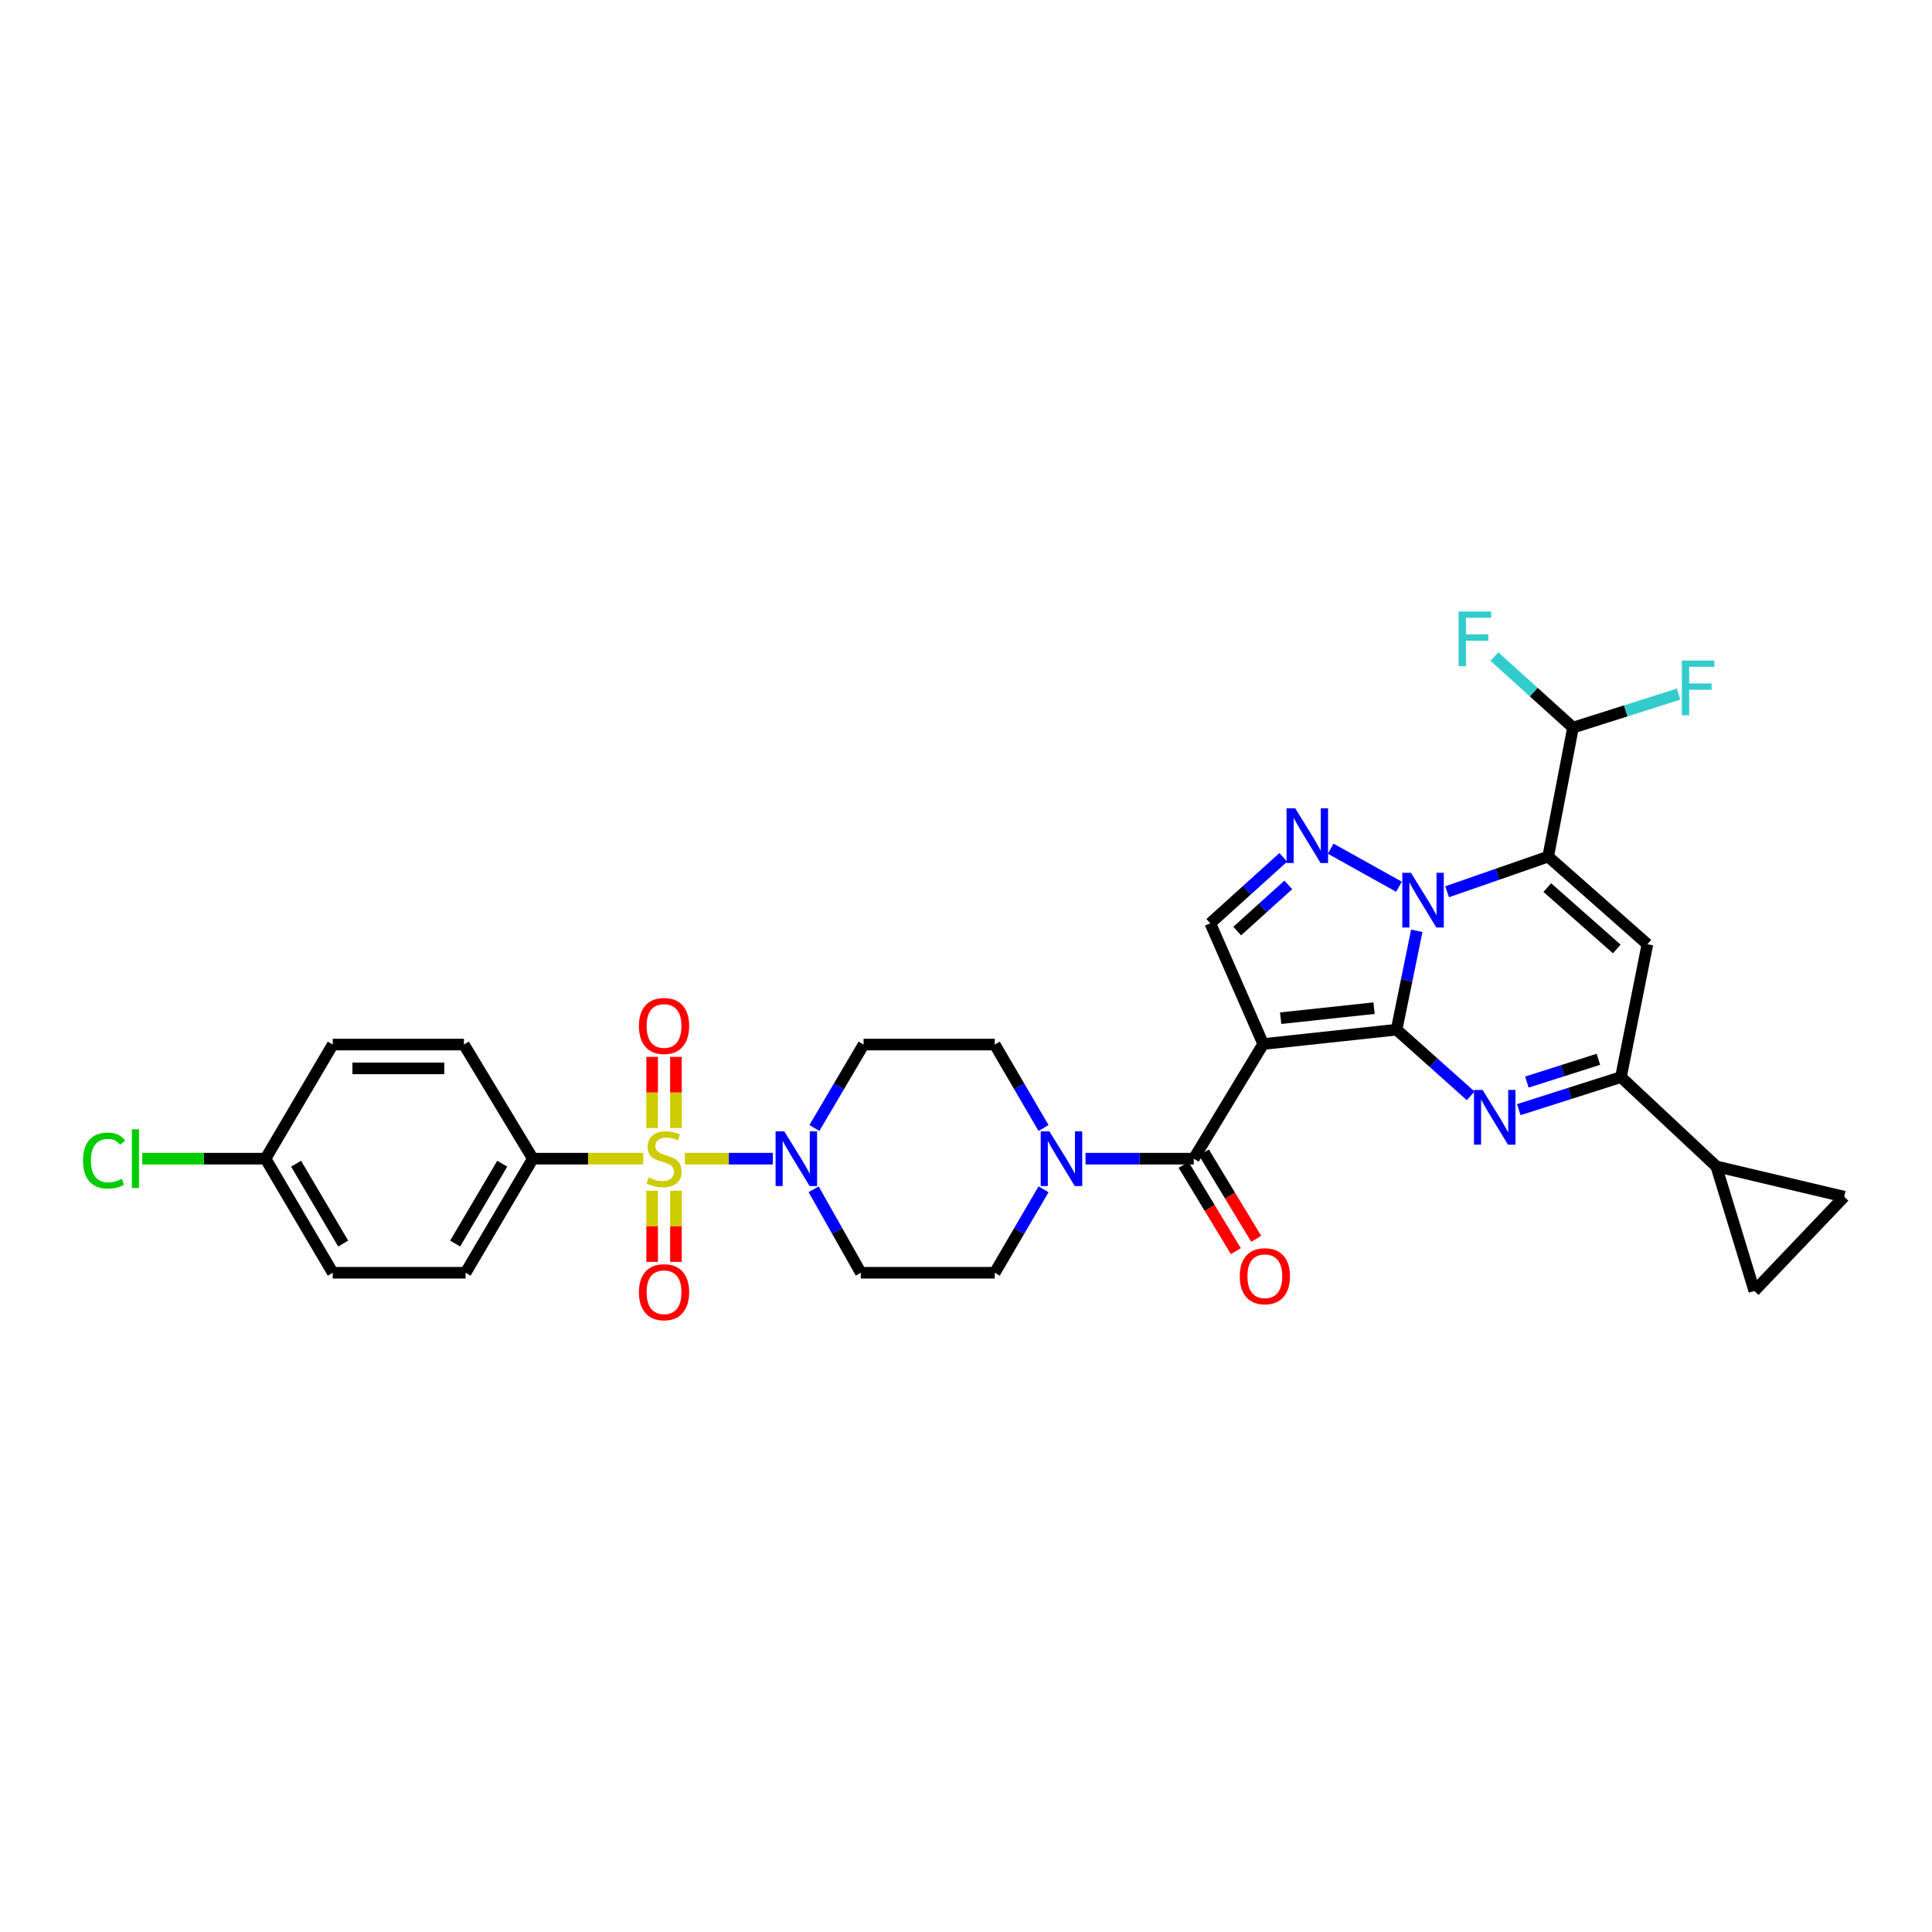 <?xml version='1.0' encoding='iso-8859-1'?>
<svg version='1.1' baseProfile='full'
              xmlns='http://www.w3.org/2000/svg'
                      xmlns:rdkit='http://www.rdkit.org/xml'
                      xmlns:xlink='http://www.w3.org/1999/xlink'
                  xml:space='preserve'
width='1000px' height='1000px' viewBox='0 0 1000 1000'>
<!-- END OF HEADER -->
<rect style='opacity:1.0;fill:#FFFFFF;stroke:none' width='1000' height='1000' x='0' y='0'> </rect>
<path class='bond-0' d='M 722.874,532.961 L 728.1,507.372' style='fill:none;fill-rule:evenodd;stroke:#000000;stroke-width:6px;stroke-linecap:butt;stroke-linejoin:miter;stroke-opacity:1' />
<path class='bond-0' d='M 728.1,507.372 L 733.326,481.783' style='fill:none;fill-rule:evenodd;stroke:#0000FF;stroke-width:6px;stroke-linecap:butt;stroke-linejoin:miter;stroke-opacity:1' />
<path class='bond-1' d='M 722.874,532.961 L 653.832,540.383' style='fill:none;fill-rule:evenodd;stroke:#000000;stroke-width:6px;stroke-linecap:butt;stroke-linejoin:miter;stroke-opacity:1' />
<path class='bond-1' d='M 711.201,521.821 L 662.872,527.016' style='fill:none;fill-rule:evenodd;stroke:#000000;stroke-width:6px;stroke-linecap:butt;stroke-linejoin:miter;stroke-opacity:1' />
<path class='bond-4' d='M 722.874,532.961 L 742.048,550.085' style='fill:none;fill-rule:evenodd;stroke:#000000;stroke-width:6px;stroke-linecap:butt;stroke-linejoin:miter;stroke-opacity:1' />
<path class='bond-4' d='M 742.048,550.085 L 761.221,567.208' style='fill:none;fill-rule:evenodd;stroke:#0000FF;stroke-width:6px;stroke-linecap:butt;stroke-linejoin:miter;stroke-opacity:1' />
<path class='bond-2' d='M 749.022,461.577 L 775.176,452.475' style='fill:none;fill-rule:evenodd;stroke:#0000FF;stroke-width:6px;stroke-linecap:butt;stroke-linejoin:miter;stroke-opacity:1' />
<path class='bond-2' d='M 775.176,452.475 L 801.33,443.372' style='fill:none;fill-rule:evenodd;stroke:#000000;stroke-width:6px;stroke-linecap:butt;stroke-linejoin:miter;stroke-opacity:1' />
<path class='bond-5' d='M 724.113,458.973 L 688.757,439.275' style='fill:none;fill-rule:evenodd;stroke:#0000FF;stroke-width:6px;stroke-linecap:butt;stroke-linejoin:miter;stroke-opacity:1' />
<path class='bond-7' d='M 653.832,540.383 L 617.887,599.723' style='fill:none;fill-rule:evenodd;stroke:#000000;stroke-width:6px;stroke-linecap:butt;stroke-linejoin:miter;stroke-opacity:1' />
<path class='bond-10' d='M 653.832,540.383 L 626.439,477.893' style='fill:none;fill-rule:evenodd;stroke:#000000;stroke-width:6px;stroke-linecap:butt;stroke-linejoin:miter;stroke-opacity:1' />
<path class='bond-13' d='M 801.33,443.372 L 814.182,376.61' style='fill:none;fill-rule:evenodd;stroke:#000000;stroke-width:6px;stroke-linecap:butt;stroke-linejoin:miter;stroke-opacity:1' />
<path class='bond-33' d='M 801.33,443.372 L 852.694,488.739' style='fill:none;fill-rule:evenodd;stroke:#000000;stroke-width:6px;stroke-linecap:butt;stroke-linejoin:miter;stroke-opacity:1' />
<path class='bond-33' d='M 800.877,459.414 L 836.831,491.171' style='fill:none;fill-rule:evenodd;stroke:#000000;stroke-width:6px;stroke-linecap:butt;stroke-linejoin:miter;stroke-opacity:1' />
<path class='bond-3' d='M 354.497,599.723 L 377.247,599.723' style='fill:none;fill-rule:evenodd;stroke:#CCCC00;stroke-width:6px;stroke-linecap:butt;stroke-linejoin:miter;stroke-opacity:1' />
<path class='bond-3' d='M 377.247,599.723 L 399.997,599.723' style='fill:none;fill-rule:evenodd;stroke:#0000FF;stroke-width:6px;stroke-linecap:butt;stroke-linejoin:miter;stroke-opacity:1' />
<path class='bond-14' d='M 332.927,599.723 L 304.36,599.723' style='fill:none;fill-rule:evenodd;stroke:#CCCC00;stroke-width:6px;stroke-linecap:butt;stroke-linejoin:miter;stroke-opacity:1' />
<path class='bond-14' d='M 304.36,599.723 L 275.793,599.723' style='fill:none;fill-rule:evenodd;stroke:#000000;stroke-width:6px;stroke-linecap:butt;stroke-linejoin:miter;stroke-opacity:1' />
<path class='bond-17' d='M 349.867,583.884 L 349.867,565.465' style='fill:none;fill-rule:evenodd;stroke:#CCCC00;stroke-width:6px;stroke-linecap:butt;stroke-linejoin:miter;stroke-opacity:1' />
<path class='bond-17' d='M 349.867,565.465 L 349.867,547.045' style='fill:none;fill-rule:evenodd;stroke:#FF0000;stroke-width:6px;stroke-linecap:butt;stroke-linejoin:miter;stroke-opacity:1' />
<path class='bond-17' d='M 337.543,583.884 L 337.543,565.465' style='fill:none;fill-rule:evenodd;stroke:#CCCC00;stroke-width:6px;stroke-linecap:butt;stroke-linejoin:miter;stroke-opacity:1' />
<path class='bond-17' d='M 337.543,565.465 L 337.543,547.045' style='fill:none;fill-rule:evenodd;stroke:#FF0000;stroke-width:6px;stroke-linecap:butt;stroke-linejoin:miter;stroke-opacity:1' />
<path class='bond-18' d='M 337.543,616.329 L 337.543,634.735' style='fill:none;fill-rule:evenodd;stroke:#CCCC00;stroke-width:6px;stroke-linecap:butt;stroke-linejoin:miter;stroke-opacity:1' />
<path class='bond-18' d='M 337.543,634.735 L 337.543,653.141' style='fill:none;fill-rule:evenodd;stroke:#FF0000;stroke-width:6px;stroke-linecap:butt;stroke-linejoin:miter;stroke-opacity:1' />
<path class='bond-18' d='M 349.867,616.329 L 349.867,634.735' style='fill:none;fill-rule:evenodd;stroke:#CCCC00;stroke-width:6px;stroke-linecap:butt;stroke-linejoin:miter;stroke-opacity:1' />
<path class='bond-18' d='M 349.867,634.735 L 349.867,653.141' style='fill:none;fill-rule:evenodd;stroke:#FF0000;stroke-width:6px;stroke-linecap:butt;stroke-linejoin:miter;stroke-opacity:1' />
<path class='bond-8' d='M 786.117,574.353 L 812.559,565.93' style='fill:none;fill-rule:evenodd;stroke:#0000FF;stroke-width:6px;stroke-linecap:butt;stroke-linejoin:miter;stroke-opacity:1' />
<path class='bond-8' d='M 812.559,565.93 L 839.001,557.507' style='fill:none;fill-rule:evenodd;stroke:#000000;stroke-width:6px;stroke-linecap:butt;stroke-linejoin:miter;stroke-opacity:1' />
<path class='bond-8' d='M 790.309,560.083 L 808.818,554.187' style='fill:none;fill-rule:evenodd;stroke:#0000FF;stroke-width:6px;stroke-linecap:butt;stroke-linejoin:miter;stroke-opacity:1' />
<path class='bond-8' d='M 808.818,554.187 L 827.328,548.291' style='fill:none;fill-rule:evenodd;stroke:#000000;stroke-width:6px;stroke-linecap:butt;stroke-linejoin:miter;stroke-opacity:1' />
<path class='bond-32' d='M 664.227,443.763 L 645.333,460.828' style='fill:none;fill-rule:evenodd;stroke:#0000FF;stroke-width:6px;stroke-linecap:butt;stroke-linejoin:miter;stroke-opacity:1' />
<path class='bond-32' d='M 645.333,460.828 L 626.439,477.893' style='fill:none;fill-rule:evenodd;stroke:#000000;stroke-width:6px;stroke-linecap:butt;stroke-linejoin:miter;stroke-opacity:1' />
<path class='bond-32' d='M 666.82,458.028 L 653.594,469.974' style='fill:none;fill-rule:evenodd;stroke:#0000FF;stroke-width:6px;stroke-linecap:butt;stroke-linejoin:miter;stroke-opacity:1' />
<path class='bond-32' d='M 653.594,469.974 L 640.368,481.92' style='fill:none;fill-rule:evenodd;stroke:#000000;stroke-width:6px;stroke-linecap:butt;stroke-linejoin:miter;stroke-opacity:1' />
<path class='bond-6' d='M 852.694,488.739 L 839.001,557.507' style='fill:none;fill-rule:evenodd;stroke:#000000;stroke-width:6px;stroke-linecap:butt;stroke-linejoin:miter;stroke-opacity:1' />
<path class='bond-11' d='M 617.887,599.723 L 589.876,599.723' style='fill:none;fill-rule:evenodd;stroke:#000000;stroke-width:6px;stroke-linecap:butt;stroke-linejoin:miter;stroke-opacity:1' />
<path class='bond-11' d='M 589.876,599.723 L 561.866,599.723' style='fill:none;fill-rule:evenodd;stroke:#0000FF;stroke-width:6px;stroke-linecap:butt;stroke-linejoin:miter;stroke-opacity:1' />
<path class='bond-23' d='M 612.617,602.915 L 626.143,625.253' style='fill:none;fill-rule:evenodd;stroke:#000000;stroke-width:6px;stroke-linecap:butt;stroke-linejoin:miter;stroke-opacity:1' />
<path class='bond-23' d='M 626.143,625.253 L 639.67,647.59' style='fill:none;fill-rule:evenodd;stroke:#FF0000;stroke-width:6px;stroke-linecap:butt;stroke-linejoin:miter;stroke-opacity:1' />
<path class='bond-23' d='M 623.158,596.531 L 636.685,618.869' style='fill:none;fill-rule:evenodd;stroke:#000000;stroke-width:6px;stroke-linecap:butt;stroke-linejoin:miter;stroke-opacity:1' />
<path class='bond-23' d='M 636.685,618.869 L 650.212,641.206' style='fill:none;fill-rule:evenodd;stroke:#FF0000;stroke-width:6px;stroke-linecap:butt;stroke-linejoin:miter;stroke-opacity:1' />
<path class='bond-12' d='M 839.001,557.507 L 888.365,603.722' style='fill:none;fill-rule:evenodd;stroke:#000000;stroke-width:6px;stroke-linecap:butt;stroke-linejoin:miter;stroke-opacity:1' />
<path class='bond-9' d='M 421.533,583.849 L 434.257,562.257' style='fill:none;fill-rule:evenodd;stroke:#0000FF;stroke-width:6px;stroke-linecap:butt;stroke-linejoin:miter;stroke-opacity:1' />
<path class='bond-9' d='M 434.257,562.257 L 446.981,540.664' style='fill:none;fill-rule:evenodd;stroke:#000000;stroke-width:6px;stroke-linecap:butt;stroke-linejoin:miter;stroke-opacity:1' />
<path class='bond-35' d='M 421.141,615.579 L 433.349,637.177' style='fill:none;fill-rule:evenodd;stroke:#0000FF;stroke-width:6px;stroke-linecap:butt;stroke-linejoin:miter;stroke-opacity:1' />
<path class='bond-35' d='M 433.349,637.177 L 445.556,658.776' style='fill:none;fill-rule:evenodd;stroke:#000000;stroke-width:6px;stroke-linecap:butt;stroke-linejoin:miter;stroke-opacity:1' />
<path class='bond-21' d='M 540.135,615.593 L 527.51,637.185' style='fill:none;fill-rule:evenodd;stroke:#0000FF;stroke-width:6px;stroke-linecap:butt;stroke-linejoin:miter;stroke-opacity:1' />
<path class='bond-21' d='M 527.51,637.185 L 514.886,658.776' style='fill:none;fill-rule:evenodd;stroke:#000000;stroke-width:6px;stroke-linecap:butt;stroke-linejoin:miter;stroke-opacity:1' />
<path class='bond-22' d='M 540.136,583.853 L 527.511,562.258' style='fill:none;fill-rule:evenodd;stroke:#0000FF;stroke-width:6px;stroke-linecap:butt;stroke-linejoin:miter;stroke-opacity:1' />
<path class='bond-22' d='M 527.511,562.258 L 514.886,540.664' style='fill:none;fill-rule:evenodd;stroke:#000000;stroke-width:6px;stroke-linecap:butt;stroke-linejoin:miter;stroke-opacity:1' />
<path class='bond-15' d='M 888.365,603.722 L 954.545,619.407' style='fill:none;fill-rule:evenodd;stroke:#000000;stroke-width:6px;stroke-linecap:butt;stroke-linejoin:miter;stroke-opacity:1' />
<path class='bond-16' d='M 888.365,603.722 L 908.043,668.204' style='fill:none;fill-rule:evenodd;stroke:#000000;stroke-width:6px;stroke-linecap:butt;stroke-linejoin:miter;stroke-opacity:1' />
<path class='bond-26' d='M 814.182,376.61 L 841.5,367.945' style='fill:none;fill-rule:evenodd;stroke:#000000;stroke-width:6px;stroke-linecap:butt;stroke-linejoin:miter;stroke-opacity:1' />
<path class='bond-26' d='M 841.5,367.945 L 868.819,359.28' style='fill:none;fill-rule:evenodd;stroke:#33CCCC;stroke-width:6px;stroke-linecap:butt;stroke-linejoin:miter;stroke-opacity:1' />
<path class='bond-27' d='M 814.182,376.61 L 793.853,358.228' style='fill:none;fill-rule:evenodd;stroke:#000000;stroke-width:6px;stroke-linecap:butt;stroke-linejoin:miter;stroke-opacity:1' />
<path class='bond-27' d='M 793.853,358.228 L 773.525,339.845' style='fill:none;fill-rule:evenodd;stroke:#33CCCC;stroke-width:6px;stroke-linecap:butt;stroke-linejoin:miter;stroke-opacity:1' />
<path class='bond-24' d='M 275.793,599.723 L 240.985,658.776' style='fill:none;fill-rule:evenodd;stroke:#000000;stroke-width:6px;stroke-linecap:butt;stroke-linejoin:miter;stroke-opacity:1' />
<path class='bond-24' d='M 259.955,602.323 L 235.589,643.66' style='fill:none;fill-rule:evenodd;stroke:#000000;stroke-width:6px;stroke-linecap:butt;stroke-linejoin:miter;stroke-opacity:1' />
<path class='bond-25' d='M 275.793,599.723 L 240.129,540.664' style='fill:none;fill-rule:evenodd;stroke:#000000;stroke-width:6px;stroke-linecap:butt;stroke-linejoin:miter;stroke-opacity:1' />
<path class='bond-34' d='M 954.545,619.407 L 908.043,668.204' style='fill:none;fill-rule:evenodd;stroke:#000000;stroke-width:6px;stroke-linecap:butt;stroke-linejoin:miter;stroke-opacity:1' />
<path class='bond-19' d='M 446.981,540.664 L 514.886,540.664' style='fill:none;fill-rule:evenodd;stroke:#000000;stroke-width:6px;stroke-linecap:butt;stroke-linejoin:miter;stroke-opacity:1' />
<path class='bond-20' d='M 445.556,658.776 L 514.886,658.776' style='fill:none;fill-rule:evenodd;stroke:#000000;stroke-width:6px;stroke-linecap:butt;stroke-linejoin:miter;stroke-opacity:1' />
<path class='bond-30' d='M 240.985,658.776 L 172.23,658.776' style='fill:none;fill-rule:evenodd;stroke:#000000;stroke-width:6px;stroke-linecap:butt;stroke-linejoin:miter;stroke-opacity:1' />
<path class='bond-29' d='M 240.129,540.664 L 172.23,540.664' style='fill:none;fill-rule:evenodd;stroke:#000000;stroke-width:6px;stroke-linecap:butt;stroke-linejoin:miter;stroke-opacity:1' />
<path class='bond-29' d='M 229.944,552.988 L 182.415,552.988' style='fill:none;fill-rule:evenodd;stroke:#000000;stroke-width:6px;stroke-linecap:butt;stroke-linejoin:miter;stroke-opacity:1' />
<path class='bond-28' d='M 137.422,599.723 L 172.23,540.664' style='fill:none;fill-rule:evenodd;stroke:#000000;stroke-width:6px;stroke-linecap:butt;stroke-linejoin:miter;stroke-opacity:1' />
<path class='bond-31' d='M 137.422,599.723 L 105.518,599.723' style='fill:none;fill-rule:evenodd;stroke:#000000;stroke-width:6px;stroke-linecap:butt;stroke-linejoin:miter;stroke-opacity:1' />
<path class='bond-31' d='M 105.518,599.723 L 73.615,599.723' style='fill:none;fill-rule:evenodd;stroke:#00CC00;stroke-width:6px;stroke-linecap:butt;stroke-linejoin:miter;stroke-opacity:1' />
<path class='bond-36' d='M 137.422,599.723 L 172.23,658.776' style='fill:none;fill-rule:evenodd;stroke:#000000;stroke-width:6px;stroke-linecap:butt;stroke-linejoin:miter;stroke-opacity:1' />
<path class='bond-36' d='M 153.26,602.323 L 177.626,643.66' style='fill:none;fill-rule:evenodd;stroke:#000000;stroke-width:6px;stroke-linecap:butt;stroke-linejoin:miter;stroke-opacity:1' />
<path  class='atom-1' d='M 730.308 451.752
L 739.588 466.752
Q 740.508 468.232, 741.988 470.912
Q 743.468 473.592, 743.548 473.752
L 743.548 451.752
L 747.308 451.752
L 747.308 480.072
L 743.428 480.072
L 733.468 463.672
Q 732.308 461.752, 731.068 459.552
Q 729.868 457.352, 729.508 456.672
L 729.508 480.072
L 725.828 480.072
L 725.828 451.752
L 730.308 451.752
' fill='#0000FF'/>
<path  class='atom-4' d='M 335.705 609.443
Q 336.025 609.563, 337.345 610.123
Q 338.665 610.683, 340.105 611.043
Q 341.585 611.363, 343.025 611.363
Q 345.705 611.363, 347.265 610.083
Q 348.825 608.763, 348.825 606.483
Q 348.825 604.923, 348.025 603.963
Q 347.265 603.003, 346.065 602.483
Q 344.865 601.963, 342.865 601.363
Q 340.345 600.603, 338.825 599.883
Q 337.345 599.163, 336.265 597.643
Q 335.225 596.123, 335.225 593.563
Q 335.225 590.003, 337.625 587.803
Q 340.065 585.603, 344.865 585.603
Q 348.145 585.603, 351.865 587.163
L 350.945 590.243
Q 347.545 588.843, 344.985 588.843
Q 342.225 588.843, 340.705 590.003
Q 339.185 591.123, 339.225 593.083
Q 339.225 594.603, 339.985 595.523
Q 340.785 596.443, 341.905 596.963
Q 343.065 597.483, 344.985 598.083
Q 347.545 598.883, 349.065 599.683
Q 350.585 600.483, 351.665 602.123
Q 352.785 603.723, 352.785 606.483
Q 352.785 610.403, 350.145 612.523
Q 347.545 614.603, 343.185 614.603
Q 340.665 614.603, 338.745 614.043
Q 336.865 613.523, 334.625 612.603
L 335.705 609.443
' fill='#CCCC00'/>
<path  class='atom-5' d='M 767.403 564.16
L 776.683 579.16
Q 777.603 580.64, 779.083 583.32
Q 780.563 586, 780.643 586.16
L 780.643 564.16
L 784.403 564.16
L 784.403 592.48
L 780.523 592.48
L 770.563 576.08
Q 769.403 574.16, 768.163 571.96
Q 766.963 569.76, 766.603 569.08
L 766.603 592.48
L 762.923 592.48
L 762.923 564.16
L 767.403 564.16
' fill='#0000FF'/>
<path  class='atom-6' d='M 670.399 418.374
L 679.679 433.374
Q 680.599 434.854, 682.079 437.534
Q 683.559 440.214, 683.639 440.374
L 683.639 418.374
L 687.399 418.374
L 687.399 446.694
L 683.519 446.694
L 673.559 430.294
Q 672.399 428.374, 671.159 426.174
Q 669.959 423.974, 669.599 423.294
L 669.599 446.694
L 665.919 446.694
L 665.919 418.374
L 670.399 418.374
' fill='#0000FF'/>
<path  class='atom-10' d='M 405.919 585.563
L 415.199 600.563
Q 416.119 602.043, 417.599 604.723
Q 419.079 607.403, 419.159 607.563
L 419.159 585.563
L 422.919 585.563
L 422.919 613.883
L 419.039 613.883
L 409.079 597.483
Q 407.919 595.563, 406.679 593.363
Q 405.479 591.163, 405.119 590.483
L 405.119 613.883
L 401.439 613.883
L 401.439 585.563
L 405.919 585.563
' fill='#0000FF'/>
<path  class='atom-12' d='M 543.154 585.563
L 552.434 600.563
Q 553.354 602.043, 554.834 604.723
Q 556.314 607.403, 556.394 607.563
L 556.394 585.563
L 560.154 585.563
L 560.154 613.883
L 556.274 613.883
L 546.314 597.483
Q 545.154 595.563, 543.914 593.363
Q 542.714 591.163, 542.354 590.483
L 542.354 613.883
L 538.674 613.883
L 538.674 585.563
L 543.154 585.563
' fill='#0000FF'/>
<path  class='atom-18' d='M 330.705 531.042
Q 330.705 524.242, 334.065 520.442
Q 337.425 516.642, 343.705 516.642
Q 349.985 516.642, 353.345 520.442
Q 356.705 524.242, 356.705 531.042
Q 356.705 537.922, 353.305 541.842
Q 349.905 545.722, 343.705 545.722
Q 337.465 545.722, 334.065 541.842
Q 330.705 537.962, 330.705 531.042
M 343.705 542.522
Q 348.025 542.522, 350.345 539.642
Q 352.705 536.722, 352.705 531.042
Q 352.705 525.482, 350.345 522.682
Q 348.025 519.842, 343.705 519.842
Q 339.385 519.842, 337.025 522.642
Q 334.705 525.442, 334.705 531.042
Q 334.705 536.762, 337.025 539.642
Q 339.385 542.522, 343.705 542.522
' fill='#FF0000'/>
<path  class='atom-19' d='M 330.705 668.852
Q 330.705 662.052, 334.065 658.252
Q 337.425 654.452, 343.705 654.452
Q 349.985 654.452, 353.345 658.252
Q 356.705 662.052, 356.705 668.852
Q 356.705 675.732, 353.305 679.652
Q 349.905 683.532, 343.705 683.532
Q 337.465 683.532, 334.065 679.652
Q 330.705 675.772, 330.705 668.852
M 343.705 680.332
Q 348.025 680.332, 350.345 677.452
Q 352.705 674.532, 352.705 668.852
Q 352.705 663.292, 350.345 660.492
Q 348.025 657.652, 343.705 657.652
Q 339.385 657.652, 337.025 660.452
Q 334.705 663.252, 334.705 668.852
Q 334.705 674.572, 337.025 677.452
Q 339.385 680.332, 343.705 680.332
' fill='#FF0000'/>
<path  class='atom-24' d='M 641.688 660.574
Q 641.688 653.774, 645.048 649.974
Q 648.408 646.174, 654.688 646.174
Q 660.968 646.174, 664.328 649.974
Q 667.688 653.774, 667.688 660.574
Q 667.688 667.454, 664.288 671.374
Q 660.888 675.254, 654.688 675.254
Q 648.448 675.254, 645.048 671.374
Q 641.688 667.494, 641.688 660.574
M 654.688 672.054
Q 659.008 672.054, 661.328 669.174
Q 663.688 666.254, 663.688 660.574
Q 663.688 655.014, 661.328 652.214
Q 659.008 649.374, 654.688 649.374
Q 650.368 649.374, 648.008 652.174
Q 645.688 654.974, 645.688 660.574
Q 645.688 666.294, 648.008 669.174
Q 650.368 672.054, 654.688 672.054
' fill='#FF0000'/>
<path  class='atom-27' d='M 870.518 341.91
L 887.358 341.91
L 887.358 345.15
L 874.318 345.15
L 874.318 353.75
L 885.918 353.75
L 885.918 357.03
L 874.318 357.03
L 874.318 370.23
L 870.518 370.23
L 870.518 341.91
' fill='#33CCCC'/>
<path  class='atom-28' d='M 754.973 316.523
L 771.813 316.523
L 771.813 319.763
L 758.773 319.763
L 758.773 328.363
L 770.373 328.363
L 770.373 331.643
L 758.773 331.643
L 758.773 344.843
L 754.973 344.843
L 754.973 316.523
' fill='#33CCCC'/>
<path  class='atom-32' d='M 42.971 600.703
Q 42.971 593.663, 46.251 589.983
Q 49.571 586.263, 55.851 586.263
Q 61.691 586.263, 64.811 590.383
L 62.171 592.543
Q 59.891 589.543, 55.851 589.543
Q 51.571 589.543, 49.291 592.423
Q 47.051 595.263, 47.051 600.703
Q 47.051 606.303, 49.371 609.183
Q 51.731 612.063, 56.291 612.063
Q 59.411 612.063, 63.051 610.183
L 64.171 613.183
Q 62.691 614.143, 60.451 614.703
Q 58.211 615.263, 55.731 615.263
Q 49.571 615.263, 46.251 611.503
Q 42.971 607.743, 42.971 600.703
' fill='#00CC00'/>
<path  class='atom-32' d='M 68.251 584.543
L 71.931 584.543
L 71.931 614.903
L 68.251 614.903
L 68.251 584.543
' fill='#00CC00'/>
</svg>
